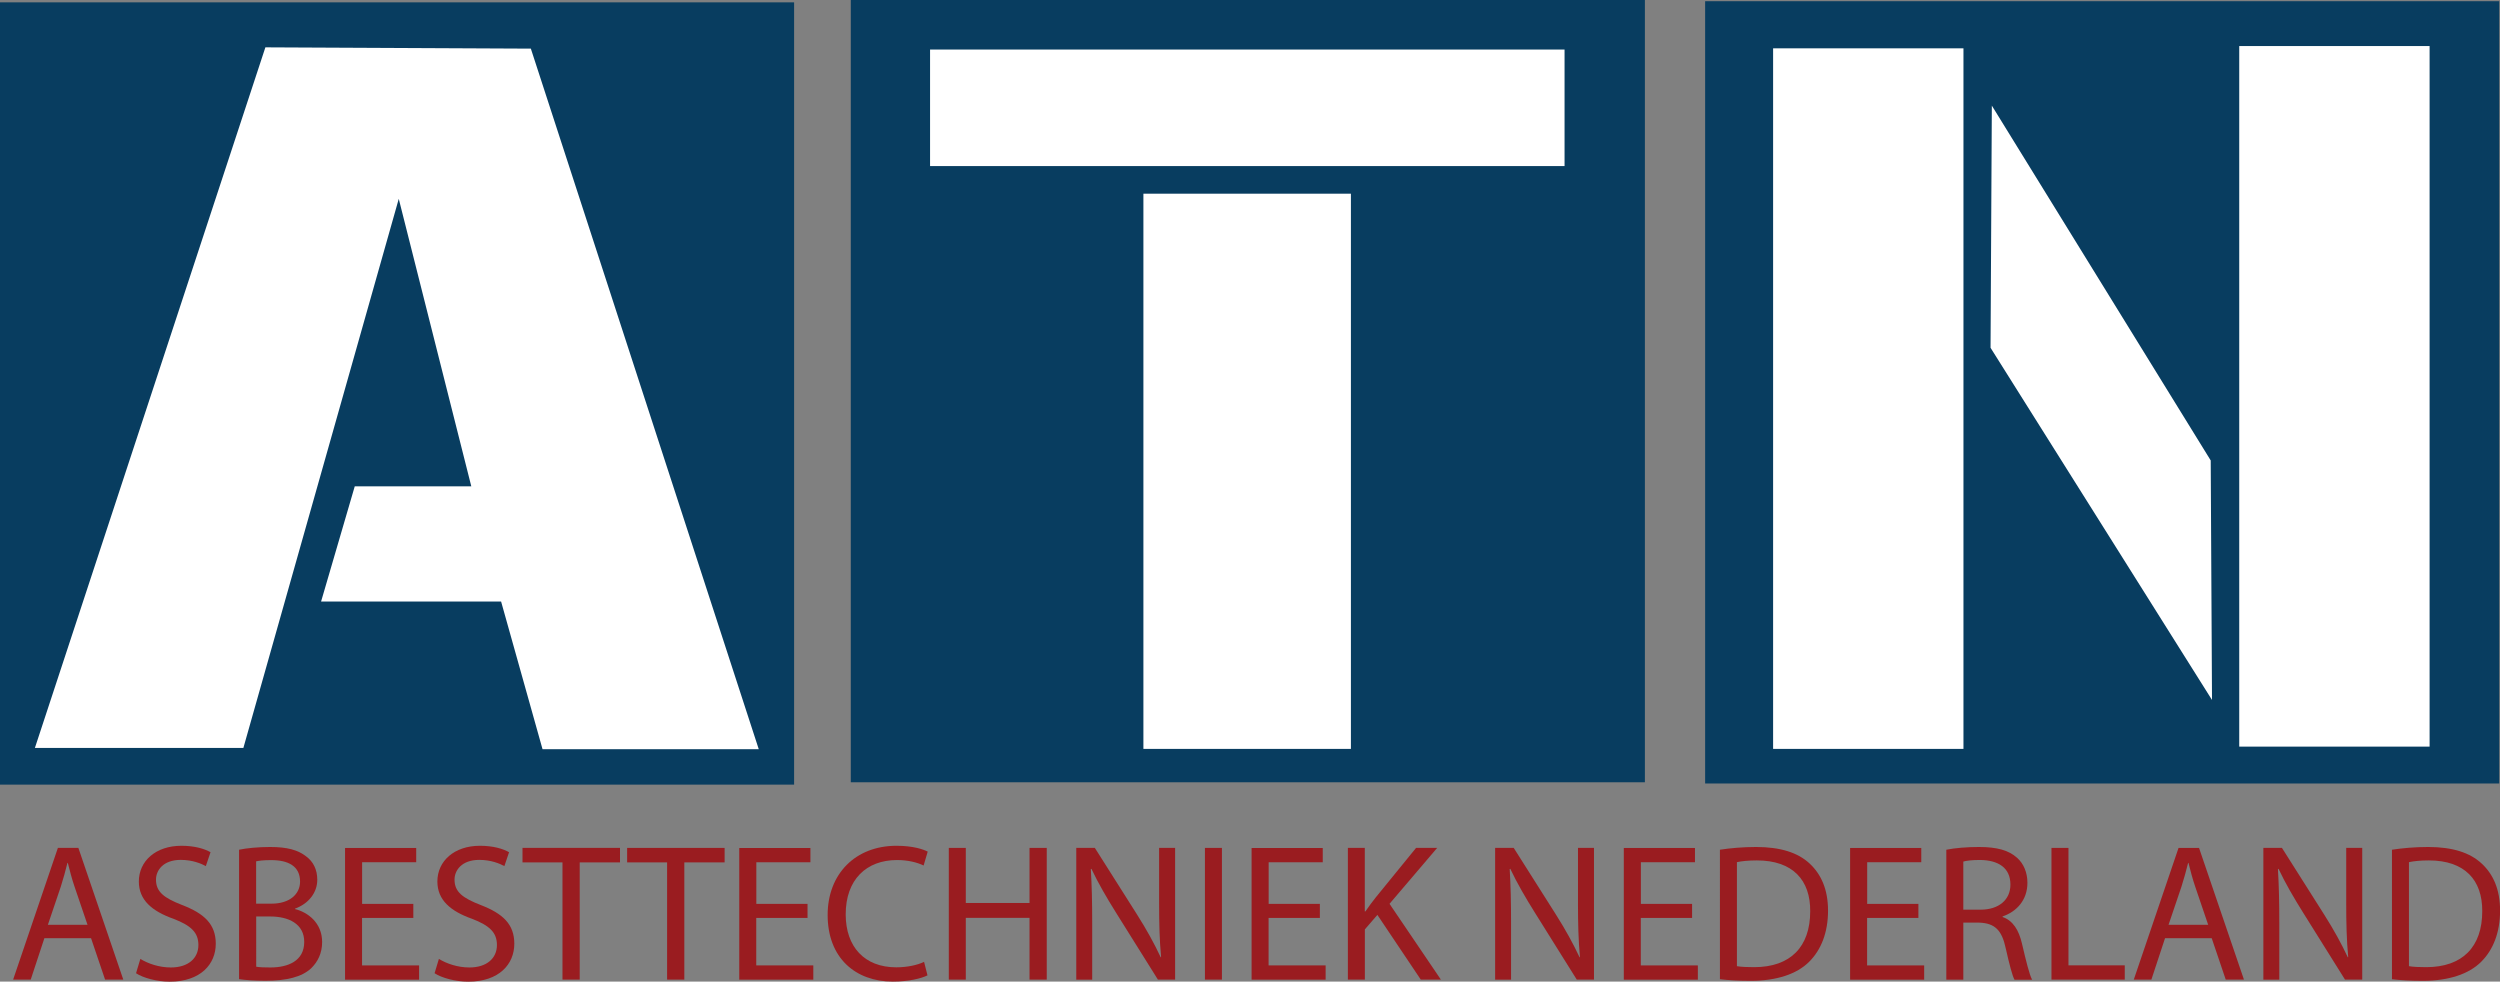 <?xml version="1.0" encoding="utf-8"?>
<!-- Generator: Adobe Illustrator 23.0.1, SVG Export Plug-In . SVG Version: 6.00 Build 0)  -->
<svg version="1.1" id="Laag_1" xmlns="http://www.w3.org/2000/svg" xmlns:xlink="http://www.w3.org/1999/xlink" x="0px" y="0px"
	 viewBox="0 0 329.52 129.38" style="enable-background:new 0 0 329.52 129.38;" xml:space="preserve">
<rect x="0" y="0" width="329.52" height="129.38" fill="#808080" stroke="none"/>
<style type="text/css">
	.st0{fill:#083D60;}
	.st1{fill:#FFFFFF;}
	.st2{fill:#9A1C20;}
</style>
<rect x="224.75" y="0.16" class="st0" width="104.67" height="103.11"/>
<rect y="0.31" class="st0" width="104.67" height="103.11"/>
<rect x="295.15" y="6.07" class="st1" width="25.09" height="92.34"/>
<rect x="233.71" y="6.37" class="st1" width="25.09" height="92.34"/>
<polygon class="st1" points="262.54,13.92 291.39,60.69 291.56,92.26 262.37,45.84 "/>
<polygon class="st1" points="34.98,6.24 69.97,6.41 100.01,98.75 71.51,98.75 66.05,79.29 42.32,79.29 46.76,64.1 62.12,64.1 
	52.56,26.21 32.08,98.58 4.6,98.58 "/>
<rect x="112.14" class="st0" width="104.67" height="103.11"/>
<rect x="150.71" y="25.53" class="st1" width="27.35" height="73.18"/>
<rect x="122.59" y="6.53" class="st1" width="83.63" height="15.36"/>
<g>
	<path class="st2" d="M5.85,123.66l-1.8,5.46H1.73l5.9-17.36h2.7l5.92,17.36h-2.4l-1.85-5.46H5.85z M11.54,121.91l-1.7-5
		c-0.39-1.13-0.64-2.16-0.9-3.17H8.89c-0.26,1.03-0.54,2.09-0.88,3.14l-1.7,5.02H11.54z"/>
	<path class="st2" d="M18.5,126.39c1,0.62,2.47,1.13,4.02,1.13c2.29,0,3.63-1.21,3.63-2.96c0-1.62-0.93-2.55-3.27-3.45
		c-2.83-1-4.58-2.47-4.58-4.92c0-2.71,2.24-4.71,5.61-4.71c1.78,0,3.07,0.41,3.84,0.85l-0.62,1.83c-0.57-0.31-1.73-0.82-3.3-0.82
		c-2.37,0-3.27,1.42-3.27,2.6c0,1.62,1.06,2.42,3.45,3.35c2.94,1.13,4.43,2.55,4.43,5.1c0,2.68-1.98,5-6.08,5
		c-1.67,0-3.5-0.49-4.43-1.11L18.5,126.39z"/>
	<path class="st2" d="M31.51,112c0.98-0.21,2.52-0.36,4.1-0.36c2.24,0,3.68,0.39,4.77,1.26c0.9,0.67,1.44,1.7,1.44,3.06
		c0,1.67-1.11,3.14-2.94,3.81v0.05c1.65,0.41,3.58,1.78,3.58,4.35c0,1.49-0.59,2.63-1.47,3.48c-1.21,1.11-3.17,1.62-6,1.62
		c-1.55,0-2.73-0.1-3.48-0.21V112z M33.76,119.11h2.03c2.37,0,3.76-1.24,3.76-2.91c0-2.04-1.55-2.83-3.81-2.83
		c-1.03,0-1.62,0.08-1.98,0.16V119.11z M33.76,127.42c0.44,0.08,1.08,0.1,1.88,0.1c2.32,0,4.46-0.85,4.46-3.37
		c0-2.37-2.04-3.35-4.48-3.35h-1.85V127.42z"/>
	<path class="st2" d="M54.47,120.99h-6.75v6.26h7.52v1.88h-9.76v-17.36h9.38v1.88h-7.13v5.49h6.75V120.99z"/>
	<path class="st2" d="M57.85,126.39c1,0.62,2.47,1.13,4.02,1.13c2.29,0,3.63-1.21,3.63-2.96c0-1.62-0.93-2.55-3.27-3.45
		c-2.83-1-4.58-2.47-4.58-4.92c0-2.71,2.24-4.71,5.61-4.71c1.78,0,3.07,0.41,3.84,0.85l-0.62,1.83c-0.57-0.31-1.73-0.82-3.3-0.82
		c-2.37,0-3.27,1.42-3.27,2.6c0,1.62,1.06,2.42,3.45,3.35c2.94,1.13,4.43,2.55,4.43,5.1c0,2.68-1.98,5-6.08,5
		c-1.67,0-3.5-0.49-4.43-1.11L57.85,126.39z"/>
	<path class="st2" d="M74.15,113.67h-5.28v-1.91h12.85v1.91h-5.31v15.45h-2.27V113.67z"/>
	<path class="st2" d="M87.94,113.67h-5.28v-1.91h12.85v1.91H90.2v15.45h-2.27V113.67z"/>
	<path class="st2" d="M106.43,120.99h-6.75v6.26h7.52v1.88h-9.76v-17.36h9.38v1.88h-7.13v5.49h6.75V120.99z"/>
	<path class="st2" d="M122.25,128.56c-0.82,0.41-2.47,0.82-4.58,0.82c-4.89,0-8.58-3.09-8.58-8.78c0-5.43,3.68-9.12,9.07-9.12
		c2.16,0,3.53,0.46,4.12,0.77l-0.54,1.83c-0.85-0.41-2.06-0.72-3.5-0.72c-4.07,0-6.77,2.6-6.77,7.16c0,4.25,2.45,6.98,6.67,6.98
		c1.37,0,2.76-0.28,3.66-0.72L122.25,128.56z"/>
	<path class="st2" d="M127.3,111.76v7.26h8.4v-7.26h2.27v17.36h-2.27v-8.14h-8.4v8.14h-2.24v-17.36H127.3z"/>
	<path class="st2" d="M141.86,129.12v-17.36h2.45l5.56,8.78c1.29,2.04,2.29,3.86,3.12,5.64l0.05-0.03
		c-0.21-2.32-0.26-4.43-0.26-7.13v-7.26h2.11v17.36h-2.27l-5.51-8.81c-1.21-1.93-2.37-3.92-3.25-5.79l-0.08,0.03
		c0.13,2.19,0.18,4.28,0.18,7.16v7.42H141.86z"/>
	<path class="st2" d="M161.06,111.76v17.36h-2.24v-17.36H161.06z"/>
	<path class="st2" d="M173.96,120.99h-6.75v6.26h7.52v1.88h-9.76v-17.36h9.38v1.88h-7.13v5.49h6.75V120.99z"/>
	<path class="st2" d="M177.65,111.76h2.24v8.37h0.08c0.46-0.67,0.93-1.29,1.37-1.85l5.31-6.52h2.78l-6.28,7.37l6.77,9.99h-2.65
		l-5.72-8.53l-1.65,1.91v6.62h-2.24V111.76z"/>
	<path class="st2" d="M197.07,129.12v-17.36h2.45l5.56,8.78c1.29,2.04,2.29,3.86,3.12,5.64l0.05-0.03
		c-0.21-2.32-0.26-4.43-0.26-7.13v-7.26h2.11v17.36h-2.27l-5.51-8.81c-1.21-1.93-2.37-3.92-3.25-5.79l-0.08,0.03
		c0.13,2.19,0.18,4.28,0.18,7.16v7.42H197.07z"/>
	<path class="st2" d="M223.02,120.99h-6.75v6.26h7.52v1.88h-9.76v-17.36h9.38v1.88h-7.13v5.49h6.75V120.99z"/>
	<path class="st2" d="M226.7,112c1.37-0.21,2.99-0.36,4.77-0.36c3.22,0,5.51,0.75,7.03,2.16c1.54,1.42,2.45,3.43,2.45,6.23
		c0,2.83-0.88,5.15-2.5,6.75c-1.62,1.62-4.3,2.5-7.68,2.5c-1.6,0-2.94-0.08-4.07-0.21V112z M228.94,127.35
		c0.57,0.1,1.39,0.13,2.27,0.13c4.79,0,7.39-2.68,7.39-7.37c0.03-4.1-2.29-6.7-7.03-6.7c-1.16,0-2.04,0.1-2.63,0.23V127.35z"/>
	<path class="st2" d="M252.85,120.99h-6.75v6.26h7.52v1.88h-9.76v-17.36h9.38v1.88h-7.13v5.49h6.75V120.99z"/>
	<path class="st2" d="M256.54,112c1.13-0.23,2.76-0.36,4.3-0.36c2.4,0,3.94,0.44,5.02,1.42c0.88,0.77,1.37,1.96,1.37,3.3
		c0,2.29-1.44,3.81-3.27,4.43v0.08c1.34,0.46,2.14,1.7,2.55,3.5c0.57,2.42,0.98,4.1,1.34,4.77h-2.32c-0.28-0.49-0.67-1.98-1.16-4.15
		c-0.51-2.4-1.44-3.3-3.48-3.38h-2.11v7.52h-2.24V112z M258.78,119.9h2.29c2.4,0,3.92-1.31,3.92-3.3c0-2.24-1.62-3.22-3.99-3.25
		c-1.08,0-1.86,0.1-2.22,0.21V119.9z"/>
	<path class="st2" d="M270.4,111.76h2.24v15.48h7.42v1.88h-9.66V111.76z"/>
	<path class="st2" d="M285.37,123.66l-1.8,5.46h-2.32l5.9-17.36h2.7l5.92,17.36h-2.4l-1.85-5.46H285.37z M291.06,121.91l-1.7-5
		c-0.39-1.13-0.64-2.16-0.9-3.17h-0.05c-0.26,1.03-0.54,2.09-0.88,3.14l-1.7,5.02H291.06z"/>
	<path class="st2" d="M298.33,129.12v-17.36h2.45l5.56,8.78c1.29,2.04,2.29,3.86,3.12,5.64l0.05-0.03
		c-0.21-2.32-0.26-4.43-0.26-7.13v-7.26h2.11v17.36h-2.27l-5.51-8.81c-1.21-1.93-2.37-3.92-3.25-5.79l-0.08,0.03
		c0.13,2.19,0.18,4.28,0.18,7.16v7.42H298.33z"/>
	<path class="st2" d="M315.28,112c1.37-0.21,2.99-0.36,4.77-0.36c3.22,0,5.51,0.75,7.03,2.16c1.55,1.42,2.45,3.43,2.45,6.23
		c0,2.83-0.88,5.15-2.5,6.75c-1.62,1.62-4.3,2.5-7.68,2.5c-1.6,0-2.94-0.08-4.07-0.21V112z M317.52,127.35
		c0.57,0.1,1.39,0.13,2.27,0.13c4.79,0,7.39-2.68,7.39-7.37c0.03-4.1-2.29-6.7-7.03-6.7c-1.16,0-2.03,0.1-2.63,0.23V127.35z"/>
</g>
</svg>

